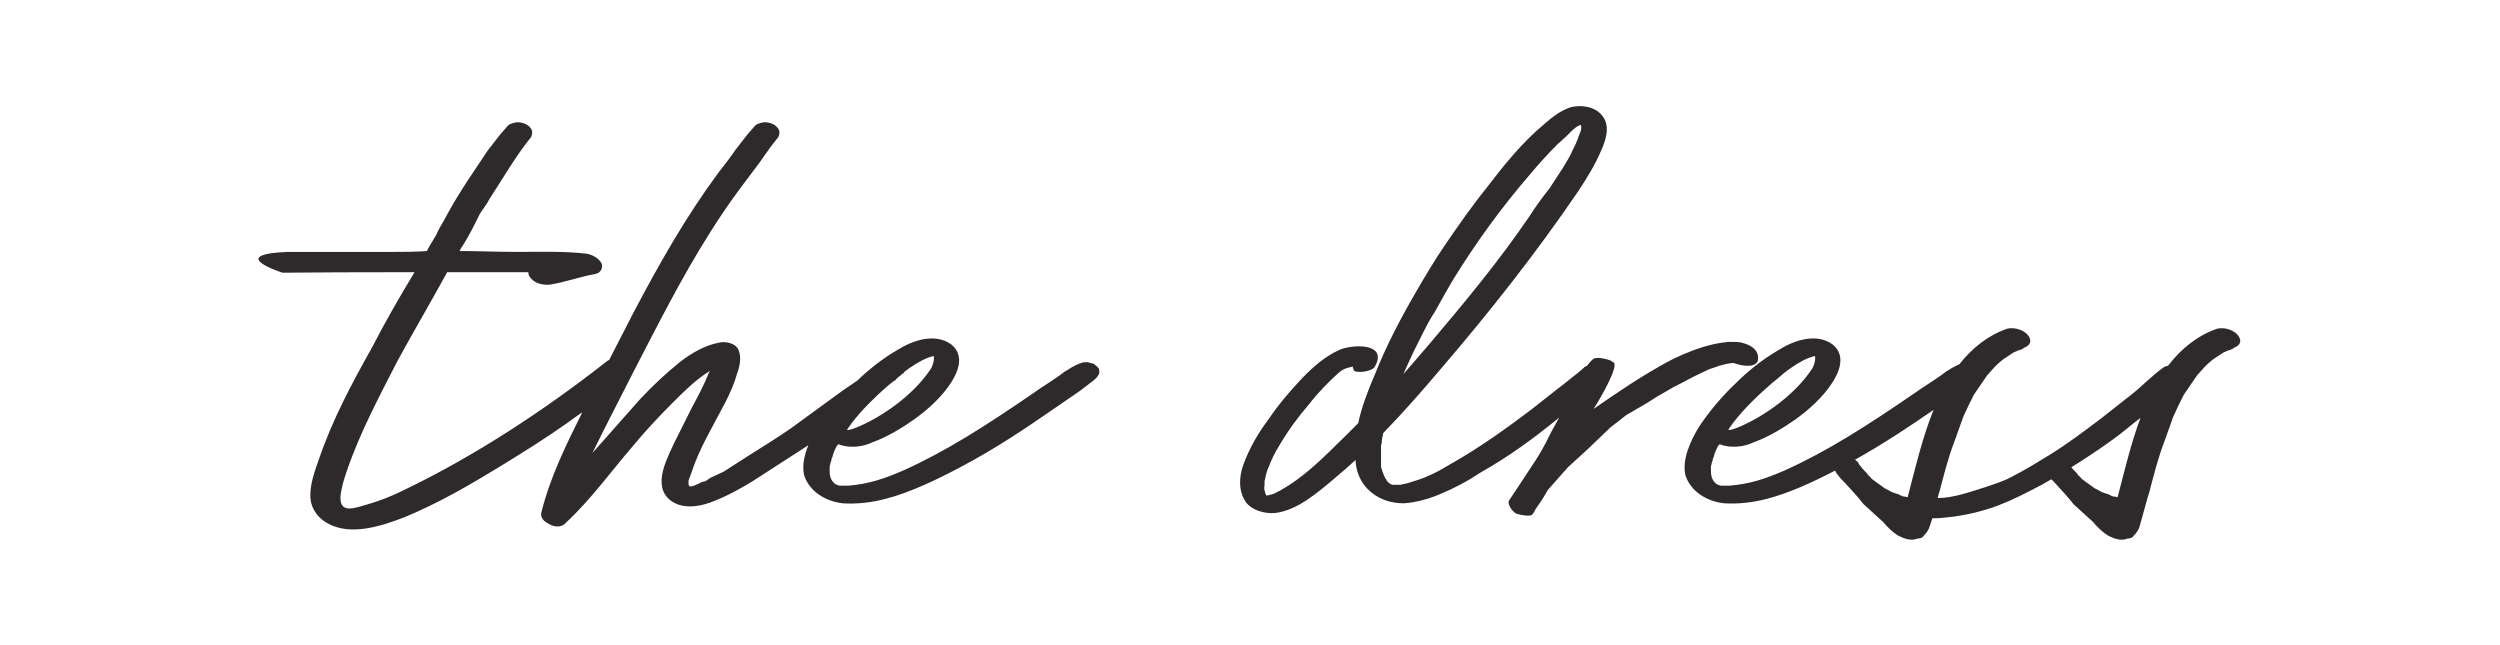 <?xml version="1.0" encoding="UTF-8" standalone="no"?>
<!-- Created with Inkscape (http://www.inkscape.org/) -->

<svg
   version="1.1"
   id="svg2"
   width="381.561"
   height="98.471"
   viewBox="0 0 381.561 98.471"
   sodipodi:docname="thedress_dark_borderless.svg"
   inkscape:version="1.2.2 (1:1.2.2+202305151914+b0a8486541)"
   xmlns:inkscape="http://www.inkscape.org/namespaces/inkscape"
   xmlns:sodipodi="http://sodipodi.sourceforge.net/DTD/sodipodi-0.dtd"
   xmlns="http://www.w3.org/2000/svg"
   xmlns:svg="http://www.w3.org/2000/svg">
  <sodipodi:namedview
     id="namedview550"
     pagecolor="#505050"
     bordercolor="#eeeeee"
     borderopacity="1"
     inkscape:showpageshadow="0"
     inkscape:pageopacity="0"
     inkscape:pagecheckerboard="0"
     inkscape:deskcolor="#505050"
     showgrid="false"
     inkscape:zoom="3.417537"
     inkscape:cx="189.61024"
     inkscape:cy="49.304514"
     inkscape:window-width="1920"
     inkscape:window-height="1056"
     inkscape:window-x="0"
     inkscape:window-y="0"
     inkscape:window-maximized="1"
     inkscape:current-layer="g16" />
  <defs
     id="defs6">
    <clipPath
       clipPathUnits="userSpaceOnUse"
       id="clipPath20">
      <path
         d="M 0,566.929 H 566.929 V 0 H 0 Z"
         id="path18" />
    </clipPath>
  </defs>
  <g
     id="g10"
     transform="matrix(1.333,0,0,-1.333,-188.088,241.939)">
    <g
       id="g14">
      <g
         id="g16"
         clip-path="url(#clipPath20)">
        <g
           id="g22"
           transform="translate(415.101,388.535)">
          <path
             d="m 0,0 h -261.899 c -6.151,0 -11.136,4.986 -11.136,11.136 v 49.58 c 0,6.151 4.985,11.137 11.136,11.137 H 0 c 6.15,0 11.136,-4.986 11.136,-11.137 V 11.136 C 11.136,4.986 6.15,0 0,0 Z"
             style="fill:none;stroke:#e9e9e9;stroke-width:2;stroke-linecap:butt;stroke-linejoin:miter;stroke-miterlimit:10;stroke-dasharray:none;stroke-opacity:1"
             id="path24" />
        </g>
        <g
           id="g26"
           transform="translate(248.016,420.673)">
          <path
             d="m 0,0 c 0.101,-0.707 -0.301,-1.414 -0.301,-1.414 -3.336,-5.051 -10,-7.574 -9.598,-6.969 l 0.508,0.707 c 1.149,1.504 2.53,2.845 3.94,4.105 0.34,0.277 0.686,0.59 1.107,0.844 0.102,0.203 0.305,0.301 0.406,0.403 0.102,0.101 0.204,0.101 0.204,0.203 0.097,0 0.3,0.203 0.199,0.101 0.093,0.076 0.154,0.155 0.202,0.236 0.156,0.123 0.319,0.247 0.505,0.37 C -1.816,-0.707 -0.906,-0.203 0,0 m 18.789,-1.313 -0.203,0.204 c -0.305,0.199 -0.102,0.199 -0.606,0.3 0,0 -0.406,0.102 -0.304,0.102 h -0.102 c -0.301,0 -0.504,0 -0.707,-0.102 -0.707,-0.203 -1.414,-0.707 -1.918,-1.007 -1.012,-0.809 -2.426,-1.618 -3.535,-2.426 -5.453,-3.739 -10,-6.664 -14.949,-8.887 -2.121,-0.91 -3.836,-1.516 -6.262,-1.719 h -0.91 c -0.199,0 -0.402,0.102 -0.606,0.203 -0.707,0.606 -0.605,1.313 -0.605,2.02 l 0.102,0.402 c 0,0.102 0.101,0.203 0.101,0.305 0,0.102 0,0.203 0.102,0.305 0.101,0.504 0.3,0.906 0.504,1.312 0.101,0.102 0.101,0.102 0.203,0.199 1.211,-0.504 2.828,-0.3 3.836,0.204 1.718,0.605 3.535,1.718 4.949,2.726 1.515,1.113 2.828,2.324 3.84,3.738 1.008,1.414 1.918,3.434 0.3,4.746 -1.918,1.414 -4.542,0.407 -6.16,-0.605 -1.767,-1.022 -3.349,-2.3 -4.616,-3.525 -0.552,-0.375 -1.104,-0.748 -1.645,-1.12 l -5.957,-4.343 c -1.618,-1.114 -3.235,-2.121 -4.852,-3.133 l -2.828,-1.817 -1.512,-0.707 -0.609,-0.406 c -0.199,0 -0.301,-0.097 -0.403,-0.097 0,0 -0.101,0 -0.203,-0.102 -0.504,-0.203 -1.312,-0.707 -1.312,-0.102 v 0.403 l 0.305,0.808 c 0.906,2.828 2.523,5.453 3.937,8.184 0.504,1.008 1.012,2.117 1.313,3.23 0.304,0.809 0.507,1.817 0.203,2.625 -0.305,0.911 -1.618,1.114 -2.325,0.911 -1.613,-0.305 -3.128,-1.211 -4.441,-2.223 -1.617,-1.313 -3.133,-2.727 -4.547,-4.242 -1.816,-2.02 -3.637,-4.141 -5.453,-6.16 1.476,3.045 3.041,5.999 4.522,8.95 0,0 0,0 10e-4,10e-4 0.04,0.08 0.082,0.16 0.122,0.24 2.828,5.453 5.554,10.906 8.89,16.16 1.008,1.617 2.121,3.231 3.231,4.746 l 2.328,3.102 c 0,0 0,0 0,0 l 0.097,0.129 c 0.095,0.136 0.192,0.28 0.289,0.424 0.565,0.819 1.182,1.657 1.794,2.404 0.199,0.406 0.199,0.808 -0.102,1.113 -0.304,0.402 -0.91,0.606 -1.515,0.606 -0.606,-0.102 -0.911,-0.204 -1.211,-0.606 l -0.707,-0.808 -1.414,-1.817 -0.147,-0.221 c -0.578,-0.851 -1.159,-1.535 -1.737,-2.306 -3.734,-5.051 -6.765,-10.403 -9.695,-15.957 l -2.827,-5.505 c -0.098,-0.037 -0.189,-0.086 -0.269,-0.152 -7.07,-5.554 -15.046,-10.808 -23.23,-14.746 -1.613,-0.808 -3.027,-1.312 -4.441,-1.718 -1.114,-0.301 -2.829,-1.008 -2.829,0.808 v 0.102 c 0.098,1.109 0.403,2.019 0.707,2.929 1.512,4.446 3.735,8.586 5.856,12.727 1.82,3.332 3.84,6.766 5.656,10.098 h 8.688 0.605 c 0,-0.301 0.102,-0.504 0.305,-0.707 0.504,-0.606 1.414,-0.805 2.219,-0.707 1.82,0.304 3.437,0.91 5.152,1.214 0.605,0.102 0.91,0.708 0.707,1.211 -0.301,0.606 -1.109,1.012 -1.715,1.11 -2.629,0.304 -5.355,0.203 -7.98,0.203 -2.223,0 -4.446,0.101 -6.567,0.101 0,0 0.102,0.102 0.102,0.204 0.605,0.906 1.109,1.816 1.617,2.828 l 0.605,1.211 c 0.301,0.504 0.809,1.109 1.11,1.714 0.891,1.366 1.755,2.798 2.679,4.2 0.648,0.984 1.321,1.956 2.071,2.871 0.199,0.406 0.199,0.808 -0.102,1.113 -0.304,0.402 -0.91,0.606 -1.515,0.606 -0.606,-0.102 -0.911,-0.204 -1.211,-0.606 l -0.707,-0.808 -1.414,-1.817 -0.906,-1.359 -1.52,-2.278 c -0.707,-1.113 -1.414,-2.222 -2.02,-3.332 l -0.605,-1.113 c -0.305,-0.504 -0.606,-1.008 -0.809,-1.516 -0.406,-0.707 -0.808,-1.312 -1.113,-1.918 -1.313,-0.101 -2.625,-0.101 -3.938,-0.101 h -12.034 c -7.096,-0.301 -0.553,-2.381 -0.553,-2.381 4.372,0.043 8.752,0.057 13.193,0.057 h 1.922 c -1.719,-2.828 -3.336,-5.657 -4.852,-8.582 -2.32,-4.145 -4.543,-8.286 -6.058,-12.727 -0.504,-1.414 -1.11,-3.031 -1.012,-4.547 0.101,-1.312 0.91,-2.324 2.023,-2.929 2.625,-1.415 6.059,-0.301 8.684,0.707 3.941,1.617 7.574,3.738 11.211,5.96 2.629,1.618 5.051,3.129 7.476,4.848 0.558,0.413 1.145,0.825 1.744,1.24 -1.872,-3.748 -3.723,-7.499 -4.71,-11.541 -0.102,-0.609 0.406,-1.011 0.808,-1.214 0.606,-0.403 1.516,-0.504 2.02,0.101 2.828,2.625 5.152,5.859 7.676,8.789 1.414,1.715 2.929,3.332 4.546,4.949 1.414,1.414 2.625,2.625 4.243,3.633 0,0 0,-0.097 -0.102,-0.199 -0.504,-1.313 -1.211,-2.629 -1.918,-3.941 l -2.121,-4.243 c -0.508,-1.109 -1.113,-2.32 -1.316,-3.535 -0.2,-1.312 0.101,-2.422 1.316,-3.129 1.414,-0.808 3.332,-0.406 4.746,0.203 2.02,0.805 4.039,2.02 5.859,3.231 l 4.827,3.119 c -0.454,-1.118 -0.73,-2.325 -0.487,-3.424 0.61,-1.918 2.528,-3.027 4.446,-3.23 1.617,-0.102 3.332,0.101 4.847,0.504 2.828,0.707 6.16,2.324 8.789,3.738 3.836,2.019 7.27,4.344 10.2,6.363 l 3.234,2.223 0.402,0.301 1.313,1.011 c 0.101,0.102 0.304,0.301 0.304,0.301 l 0.2,0.305 c 0.101,0.305 0.101,0.402 0,0.707 z"
             style="fill:#e9e9e9;fill-opacity:1;fill-rule:nonzero;stroke:none"
             id="path28" />
        </g>
        <g
           id="g30"
           transform="translate(299.426,407.442)">
          <path
             d="M 0,0 C 0,-0.035 0.01,-0.066 0.016,-0.099 0.033,-0.123 0.036,-0.107 0,0"
             style="fill:#e9e9e9;fill-opacity:1;fill-rule:nonzero;stroke:none"
             id="path32" />
        </g>
        <g
           id="g34"
           transform="translate(301.469,405.937)">
          <path
             d="M 0,0 C 0.031,0.005 0.063,0.025 0.094,0.041 0.039,0.025 -0.006,0.01 0,0"
             style="fill:#e9e9e9;fill-opacity:1;fill-rule:nonzero;stroke:none"
             id="path36" />
        </g>
        <g
           id="g38"
           transform="translate(322.215,419.118)">
          <path
             d="m 0,0 c -0.009,-0.009 -0.015,-0.015 -0.024,-0.024 0.004,0.004 0.01,0.01 0.012,0.012 C -0.01,-0.01 -0.004,-0.004 0,0"
             style="fill:#e9e9e9;fill-opacity:1;fill-rule:nonzero;stroke:none"
             id="path40" />
        </g>
        <g
           id="g42"
           transform="translate(301.649,406.028)">
          <path
             d="M 0,0 C -0.029,-0.029 -0.057,-0.035 -0.086,-0.05 0.002,-0.025 0.101,0 0,0"
             style="fill:#e9e9e9;fill-opacity:1;fill-rule:nonzero;stroke:none"
             id="path44" />
        </g>
        <g
           id="g46"
           transform="translate(322.426,419.305)">
          <path
             d="m 0,0 c -0.021,-0.014 -0.028,-0.019 -0.07,-0.047 0,0 0.016,0.005 0.027,0.007 0.013,0.01 0.024,0.019 0.036,0.028 C -0.004,-0.009 -0.003,-0.003 0,0"
             style="fill:#e9e9e9;fill-opacity:1;fill-rule:nonzero;stroke:none"
             id="path48" />
        </g>
        <g
           id="g50"
           transform="translate(299.72,406.658)">
          <path
             d="M 0,0 C 0.003,-0.007 0.005,-0.013 0.012,-0.026 L 0.01,-0.024 C 0.008,-0.016 0.003,-0.009 0,0 m 4.455,16.945 c 0.402,0.808 0.805,1.515 1.211,2.121 0.707,1.312 1.414,2.523 2.121,3.738 2.625,4.242 5.555,8.281 8.786,12.016 1.011,1.214 2.12,2.425 3.234,3.535 0.3,0.203 0.504,0.508 0.808,0.707 0,0 0.403,0.406 0.199,0.203 0.103,0.102 0.204,0.203 0.407,0.406 0.707,0.707 1.211,0.906 1.211,0.707 0,-0.203 0,-0.508 -0.101,-0.707 C 22.029,38.964 21.928,38.456 21.522,37.749 21.221,37.042 20.814,36.335 20.311,35.527 19.807,34.722 19.299,34.015 18.795,33.206 17.986,32.195 17.178,31.085 16.471,29.972 13.037,24.925 9.1,20.175 5.162,15.531 4.133,14.32 3.099,13.124 2.06,11.937 c 0.382,0.869 0.781,1.729 1.18,2.582 0.406,0.808 0.809,1.617 1.215,2.426 m 33.531,-4.141 c 0.203,0.102 0.203,0.102 0.301,0.102 1.012,0.3 1.414,0.3 1.617,0.3 0.81,-0.3 2.325,-0.605 2.727,0.203 0.305,1.313 -0.906,1.918 -1.817,2.122 -0.203,0.101 -0.91,0.101 -1.515,0.101 C 38.592,15.531 38.49,15.531 38.49,15.531 37.076,15.327 35.561,14.824 34.146,14.218 L 33.24,13.812 32.631,13.511 C 29.4,11.792 26.471,9.773 23.846,7.956 c 0.91,1.414 3.031,5.149 2.222,5.352 -0.203,0.101 -0.304,0.203 -0.304,0.203 -0.606,0.199 -1.414,0.402 -1.918,0.199 -0.258,-0.206 -0.517,-0.494 -0.77,-0.833 -0.119,-0.043 -0.236,-0.092 -0.34,-0.175 0,-0.031 -0.017,-0.04 -0.03,-0.054 0.067,0.044 0.052,0.032 -0.007,-0.013 C 22.682,12.621 22.676,12.61 22.662,12.607 22.615,12.571 22.566,12.531 22.533,12.499 22.507,12.472 22.506,12.471 22.495,12.46 22.501,12.466 22.494,12.459 22.483,12.448 22.472,12.437 22.465,12.43 22.471,12.436 22.46,12.425 22.459,12.424 22.432,12.398 22.229,12.296 22.128,12.097 21.928,11.995 21.42,11.589 20.917,11.187 20.412,10.784 19.201,9.874 17.986,8.863 16.674,7.855 13.744,5.632 10.615,3.409 7.381,1.593 6.068,0.784 4.654,0.077 3.24,-0.329 2.939,-0.426 2.635,-0.528 2.232,-0.63 c -0.101,0 -0.203,0 -0.406,-0.101 -0.057,0 -0.074,0.004 -0.078,0.01 -0.04,-0.007 -0.081,-0.01 -0.12,-0.01 H 1.221 1.12 0.903 0.818 c -0.101,0 -0.203,0.101 -0.203,0.101 -0.101,0 -0.203,0.102 -0.203,0.102 -0.198,0.199 -0.301,0.301 -0.301,0.402 -0.062,0.063 -0.124,0.163 -0.115,0.136 -0.093,0.25 -0.239,0.437 -0.275,0.675 -0.032,0.045 -0.117,0.236 -0.117,0.303 0,0.097 -0.098,0.199 -0.098,0.402 v 1.012 0.937 0.07 0.102 0.305 c 0.098,0.199 0.098,0.402 0.098,0.605 0.045,0.259 0.104,0.515 0.159,0.773 2.372,2.438 4.627,5.021 6.813,7.61 5.453,6.363 10.703,13.027 15.453,19.996 1.008,1.516 2.02,3.133 2.727,4.848 0.504,1.113 1.008,2.73 0.101,3.84 -0.808,1.109 -2.425,1.312 -3.636,1.011 -1.215,-0.406 -2.223,-1.215 -3.133,-2.023 -2.421,-2.02 -4.543,-4.645 -6.465,-7.168 C 9.909,31.187 8.291,28.863 6.775,26.64 5.666,25.023 4.654,23.308 3.646,21.589 1.826,18.46 0.111,15.226 -1.201,11.894 -1.971,10.12 -2.696,8.242 -3.111,6.323 -3.909,5.509 -4.714,4.7 -5.544,3.913 -8.271,1.187 -10.393,-0.63 -12.92,-1.841 c 0.305,0.2 -0.101,0 -0.101,0 -0.2,0 -0.301,-0.101 -0.403,-0.101 -0.203,0 -0.203,-0.102 -0.304,0.199 -0.102,0.305 -0.2,0.61 -0.102,1.012 v 0.101 0.07 0.231 c 0,0.102 0.102,0.305 0.102,0.508 0.101,0.402 0.203,0.809 0.406,1.211 0.301,0.809 0.707,1.617 1.211,2.426 1.011,1.715 2.121,3.23 3.433,4.746 1.012,1.312 2.121,2.422 3.332,3.535 0.707,0.605 1.317,0.605 1.618,0.707 0,0 0,-0.102 0.101,-0.406 0.203,-0.403 2.122,-0.199 2.426,0.406 l 0.199,0.402 c 0.911,2.325 -2.828,2.121 -4.242,1.516 -1.817,-0.809 -3.332,-2.223 -4.645,-3.637 -1.211,-1.312 -2.425,-2.726 -3.433,-4.242 -1.215,-1.613 -2.223,-3.332 -2.93,-5.25 -0.504,-1.414 -0.605,-3.031 0.301,-4.344 0.707,-0.91 2.121,-1.312 3.336,-1.211 2.523,0.301 4.847,2.321 6.765,3.938 0.83,0.682 1.638,1.398 2.436,2.129 0.025,-1.185 0.518,-2.457 1.404,-3.34 1.11,-1.113 2.524,-1.617 4.141,-1.617 1.414,0.101 2.828,0.504 4.039,1.011 1.719,0.708 3.23,1.512 4.746,2.524 3.195,1.794 6.187,3.986 8.986,6.279 L 18.998,5.327 18.393,4.117 C 17.482,2.402 17.279,2.199 15.361,-0.731 L 14.15,-2.548 c -0.202,-0.406 0.403,-1.316 0.907,-1.515 0.406,-0.102 1.617,-0.406 1.821,0 0.101,0.101 0.203,0.301 0.3,0.504 0.707,1.011 0.91,1.312 1.414,2.222 l 2.325,2.625 2.323,2.121 2.524,2.426 1.82,1.414 2.422,1.414 1.114,0.707 1.917,1.11 1.008,0.504 c 0.911,0.507 1.922,1.011 3.031,1.515 z"
             style="fill:#e9e9e9;fill-opacity:1;fill-rule:nonzero;stroke:none"
             id="path52" />
        </g>
        <g
           id="g54"
           transform="translate(383.563,404.512)">
          <path
             d="m 0,0 -0.606,0.101 -0.406,0.203 c 0,0 -0.203,0.098 -0.301,0.098 -0.304,0.102 -0.609,0.203 -0.91,0.406 l -0.406,0.204 -1.109,0.804 -0.403,0.305 c 0,0 -0.203,0.305 -0.305,0.305 -0.203,0.3 -0.402,0.503 -0.605,0.707 -0.097,0.095 -0.17,0.191 -0.242,0.288 1.471,0.915 2.896,1.86 4.281,2.841 1.563,1.1 2.296,1.789 3.628,2.817 C 1.516,6.114 0.821,3.126 0,0 m -24.039,0 -0.606,0.101 -0.406,0.203 c 0,0 -0.199,0.098 -0.301,0.098 -0.304,0.102 -0.605,0.203 -0.91,0.406 l -0.402,0.204 -1.114,0.804 -0.402,0.305 c 0,0 -0.203,0.305 -0.305,0.305 -0.203,0.3 -0.402,0.503 -0.605,0.707 -0.203,0.199 -0.305,0.402 -0.504,0.605 -0.087,0.232 -0.262,0.408 -0.479,0.544 3.294,1.835 6.282,3.838 8.862,5.616 l 0.138,0.095 C -22.385,6.727 -23.134,3.447 -24.039,0 m -20,8.484 c 1.312,1.719 2.929,3.231 4.547,4.645 0,0 0.402,0.304 0.504,0.406 0.503,0.402 0.91,0.809 1.515,1.211 1.012,0.707 1.918,1.211 2.828,1.414 0.102,-0.707 -0.304,-1.414 -0.304,-1.414 -3.332,-5.051 -9.997,-7.574 -9.594,-6.969 z m 57.976,9.797 C 13.535,19.09 12.32,19.492 11.414,19.293 9.073,18.49 7.227,16.933 5.771,15.043 5.588,15.014 5.412,14.955 5.25,14.847 3.937,13.937 2.625,12.523 1.414,11.613 L -1.922,8.988 C -3.942,7.472 -5.656,6.16 -7.778,4.847 c -1.82,-1.109 -2.425,-1.515 -4.546,-2.625 -0.403,-0.203 -0.809,-0.406 -2.625,-1.011 -1.918,-0.606 -3.84,-1.313 -5.657,-1.313 0.102,0.305 0.102,0.504 0.203,0.707 0.504,1.918 1.008,3.942 1.715,5.758 l 1.012,2.828 0.606,1.313 0.304,0.605 0.301,0.606 1.516,2.222 0.91,1.012 c 0.504,0.504 0.808,0.707 0.906,0.809 l 1.215,0.804 0.707,0.305 c -0.305,-0.203 0,0 0.101,0 l 0.403,0.203 h -0.102 c 0.606,0.199 1.012,0.606 0.707,1.211 -0.402,0.809 -1.617,1.211 -2.523,1.012 -2.266,-0.777 -4.063,-2.265 -5.496,-4.073 -0.587,-0.24 -1.153,-0.625 -1.575,-0.876 -1.011,-0.809 -2.425,-1.618 -3.535,-2.426 -5.457,-3.739 -10,-6.664 -14.949,-8.887 -2.121,-0.91 -3.84,-1.516 -6.262,-1.719 h -0.91 c -0.203,0 -0.402,0.102 -0.605,0.203 -0.707,0.606 -0.606,1.313 -0.606,2.02 l 0.102,0.402 c 0,0.102 0.101,0.203 0.101,0.305 0,0.102 0,0.203 0.098,0.305 0.102,0.504 0.305,0.906 0.508,1.312 0.101,0.102 0.101,0.102 0.199,0.199 1.215,-0.504 2.828,-0.3 3.84,0.204 1.719,0.605 3.535,1.718 4.949,2.726 1.516,1.113 2.828,2.324 3.84,3.738 1.008,1.414 1.918,3.434 0.301,4.746 -1.918,1.414 -4.543,0.407 -6.16,-0.605 -1.918,-1.109 -3.637,-2.523 -4.95,-3.84 -1.515,-1.414 -3.132,-3.332 -4.242,-5.047 -0.91,-1.515 -1.918,-3.636 -1.515,-5.457 0.605,-1.918 2.523,-3.027 4.445,-3.23 1.613,-0.102 3.332,0.101 4.848,0.504 2.501,0.625 5.393,1.961 7.844,3.24 0.1,-0.2 0.217,-0.393 0.335,-0.514 0.203,-0.301 0.606,-0.707 0.91,-1.008 0.707,-0.808 1.414,-1.515 2.02,-2.324 l 2.223,-2.019 c 0.504,-0.606 1.109,-1.211 1.816,-1.618 0.605,-0.3 1.414,-0.605 2.121,-0.3 0.305,0 0.606,0.101 0.707,0.3 0.305,0.305 0.606,0.708 0.707,1.114 0.102,0.301 0.203,0.605 0.305,0.906 0.808,0 1.715,0.102 2.523,0.203 4.043,0.606 6.364,1.719 10,3.637 0.373,0.207 0.734,0.421 1.1,0.633 C -7.417,1.861 -7.231,1.673 -7.07,1.515 -6.363,0.707 -5.656,0 -5.051,-0.809 l 2.223,-2.019 c 0.504,-0.606 1.109,-1.211 1.816,-1.618 0.606,-0.3 1.414,-0.605 2.121,-0.3 0.305,0 0.606,0.101 0.707,0.3 0.305,0.305 0.606,0.708 0.707,1.114 0.102,0.301 1.012,3.734 1.114,3.937 0.503,1.918 1.007,3.942 1.714,5.758 l 1.012,2.828 0.606,1.313 0.3,0.605 0.305,0.606 1.516,2.222 0.91,1.012 c 0.504,0.504 0.804,0.707 0.906,0.809 l 1.215,0.804 0.707,0.305 c -0.305,-0.203 0,0 0.098,0 l 0.406,0.203 H 13.23 c 0.606,0.199 1.012,0.606 0.707,1.211"
             style="fill:#e9e9e9;fill-opacity:1;fill-rule:nonzero;stroke:none"
             id="path56" />
        </g>
        <g
           id="g62"
           transform="translate(248.016,140.739)">
          <path
             d="m 0,0 c 0.101,-0.707 -0.301,-1.414 -0.301,-1.414 -3.336,-5.051 -10,-7.574 -9.598,-6.969 l 0.508,0.707 c 1.149,1.504 2.53,2.845 3.94,4.105 0.34,0.277 0.686,0.59 1.107,0.844 0.102,0.203 0.305,0.301 0.406,0.403 0.102,0.101 0.204,0.101 0.204,0.203 0.097,0 0.3,0.203 0.199,0.101 0.093,0.076 0.154,0.155 0.202,0.236 0.156,0.123 0.319,0.247 0.505,0.37 C -1.816,-0.707 -0.906,-0.203 0,0 m 18.789,-1.313 -0.203,0.204 c -0.305,0.199 -0.102,0.199 -0.606,0.3 0,0 -0.406,0.102 -0.304,0.102 h -0.102 c -0.301,0 -0.504,0 -0.707,-0.102 -0.707,-0.203 -1.414,-0.707 -1.918,-1.007 -1.012,-0.809 -2.426,-1.618 -3.535,-2.426 -5.453,-3.739 -10,-6.664 -14.949,-8.887 -2.121,-0.91 -3.836,-1.516 -6.262,-1.719 h -0.91 c -0.199,0 -0.402,0.102 -0.606,0.203 -0.707,0.606 -0.605,1.313 -0.605,2.02 l 0.102,0.402 c 0,0.102 0.101,0.203 0.101,0.305 0,0.102 0,0.203 0.102,0.305 0.101,0.504 0.3,0.906 0.504,1.312 0.101,0.102 0.101,0.102 0.203,0.199 1.211,-0.504 2.828,-0.3 3.836,0.204 1.718,0.605 3.535,1.718 4.949,2.726 1.515,1.113 2.828,2.324 3.84,3.738 1.008,1.414 1.918,3.434 0.3,4.746 -1.918,1.414 -4.542,0.407 -6.16,-0.605 -1.767,-1.022 -3.349,-2.3 -4.616,-3.525 -0.552,-0.375 -1.104,-0.748 -1.645,-1.12 l -5.957,-4.343 c -1.618,-1.114 -3.235,-2.121 -4.852,-3.133 l -2.828,-1.817 -1.512,-0.707 -0.609,-0.406 c -0.199,0 -0.301,-0.097 -0.403,-0.097 0,0 -0.101,0 -0.203,-0.102 -0.504,-0.203 -1.312,-0.707 -1.312,-0.102 v 0.403 l 0.305,0.808 c 0.906,2.828 2.523,5.453 3.937,8.184 0.504,1.008 1.012,2.117 1.313,3.23 0.304,0.809 0.507,1.817 0.203,2.625 -0.305,0.911 -1.618,1.114 -2.325,0.911 -1.613,-0.305 -3.128,-1.211 -4.441,-2.223 -1.617,-1.313 -3.133,-2.727 -4.547,-4.242 -1.816,-2.02 -3.637,-4.141 -5.453,-6.16 1.476,3.045 3.041,5.999 4.522,8.95 0,0 0,0 10e-4,10e-4 0.04,0.08 0.082,0.16 0.122,0.24 2.828,5.453 5.554,10.906 8.89,16.16 1.008,1.617 2.121,3.231 3.231,4.746 l 2.328,3.102 c 0,0 0,0 0,0 l 0.097,0.129 c 0.095,0.136 0.192,0.28 0.289,0.424 0.565,0.819 1.182,1.657 1.794,2.404 0.199,0.406 0.199,0.808 -0.102,1.113 -0.304,0.402 -0.91,0.606 -1.515,0.606 -0.606,-0.102 -0.911,-0.204 -1.211,-0.606 l -0.707,-0.808 -1.414,-1.817 -0.147,-0.221 c -0.578,-0.851 -1.159,-1.535 -1.737,-2.306 -3.734,-5.051 -6.765,-10.403 -9.695,-15.957 l -2.827,-5.505 c -0.098,-0.037 -0.189,-0.086 -0.269,-0.152 -7.07,-5.554 -15.046,-10.808 -23.23,-14.746 -1.613,-0.808 -3.027,-1.312 -4.441,-1.718 -1.114,-0.301 -2.829,-1.008 -2.829,0.808 v 0.102 c 0.098,1.109 0.403,2.019 0.707,2.929 1.512,4.446 3.735,8.586 5.856,12.727 1.82,3.332 3.84,6.766 5.656,10.098 h 8.688 0.605 c 0,-0.301 0.102,-0.504 0.305,-0.707 0.504,-0.606 1.414,-0.805 2.219,-0.707 1.82,0.304 3.437,0.91 5.152,1.214 0.605,0.102 0.91,0.708 0.707,1.211 -0.301,0.606 -1.109,1.012 -1.715,1.11 -2.629,0.304 -5.355,0.203 -7.98,0.203 -2.223,0 -4.446,0.101 -6.567,0.101 0,0 0.102,0.102 0.102,0.204 0.605,0.906 1.109,1.816 1.617,2.828 l 0.605,1.211 c 0.301,0.504 0.809,1.109 1.11,1.714 0.891,1.366 1.755,2.798 2.679,4.2 0.648,0.984 1.321,1.956 2.071,2.871 0.199,0.406 0.199,0.808 -0.102,1.113 -0.304,0.402 -0.91,0.606 -1.515,0.606 -0.606,-0.102 -0.911,-0.204 -1.211,-0.606 l -0.707,-0.808 -1.414,-1.817 -0.906,-1.359 -1.52,-2.278 c -0.707,-1.113 -1.414,-2.222 -2.02,-3.332 l -0.605,-1.113 c -0.305,-0.504 -0.606,-1.008 -0.809,-1.516 -0.406,-0.707 -0.808,-1.312 -1.113,-1.918 -1.313,-0.101 -2.625,-0.101 -3.938,-0.101 h -12.034 c -7.096,-0.301 -0.553,-2.381 -0.553,-2.381 4.372,0.043 8.752,0.057 13.193,0.057 h 1.922 c -1.719,-2.828 -3.336,-5.657 -4.852,-8.582 -2.32,-4.145 -4.543,-8.286 -6.058,-12.727 -0.504,-1.414 -1.11,-3.031 -1.012,-4.547 0.101,-1.312 0.91,-2.324 2.023,-2.929 2.625,-1.415 6.059,-0.301 8.684,0.707 3.941,1.617 7.574,3.738 11.211,5.96 2.629,1.618 5.051,3.129 7.476,4.848 0.558,0.413 1.145,0.825 1.744,1.24 -1.872,-3.748 -3.723,-7.499 -4.71,-11.541 -0.102,-0.609 0.406,-1.011 0.808,-1.214 0.606,-0.403 1.516,-0.504 2.02,0.101 2.828,2.625 5.152,5.859 7.676,8.789 1.414,1.715 2.929,3.332 4.546,4.949 1.414,1.414 2.625,2.625 4.243,3.633 0,0 0,-0.097 -0.102,-0.199 -0.504,-1.313 -1.211,-2.629 -1.918,-3.941 l -2.121,-4.243 c -0.508,-1.109 -1.113,-2.32 -1.316,-3.535 -0.2,-1.312 0.101,-2.422 1.316,-3.129 1.414,-0.808 3.332,-0.406 4.746,0.203 2.02,0.805 4.039,2.02 5.859,3.231 l 4.827,3.119 c -0.454,-1.118 -0.73,-2.325 -0.487,-3.424 0.61,-1.918 2.528,-3.027 4.446,-3.23 1.617,-0.102 3.332,0.101 4.847,0.504 2.828,0.707 6.16,2.324 8.789,3.738 3.836,2.019 7.27,4.344 10.2,6.363 l 3.234,2.223 0.402,0.301 1.313,1.011 c 0.101,0.102 0.304,0.301 0.304,0.301 l 0.2,0.305 c 0.101,0.305 0.101,0.402 0,0.707 z"
             style="fill:#2e2a2b;fill-opacity:1;fill-rule:nonzero;stroke:none"
             id="path64" />
        </g>
        <g
           id="g66"
           transform="translate(299.426,127.508)">
          <path
             d="M 0,0 C 0,-0.035 0.01,-0.066 0.016,-0.099 0.033,-0.123 0.036,-0.107 0,0"
             style="fill:#2e2a2b;fill-opacity:1;fill-rule:nonzero;stroke:none"
             id="path68" />
        </g>
        <g
           id="g70"
           transform="translate(301.469,126.004)">
          <path
             d="M 0,0 C 0.031,0.005 0.063,0.025 0.094,0.041 0.039,0.025 -0.006,0.01 0,0"
             style="fill:#2e2a2b;fill-opacity:1;fill-rule:nonzero;stroke:none"
             id="path72" />
        </g>
        <g
           id="g74"
           transform="translate(322.215,139.185)">
          <path
             d="m 0,0 c -0.009,-0.009 -0.015,-0.015 -0.024,-0.024 0.004,0.004 0.01,0.01 0.012,0.012 C -0.01,-0.01 -0.004,-0.004 0,0"
             style="fill:#2e2a2b;fill-opacity:1;fill-rule:nonzero;stroke:none"
             id="path76" />
        </g>
        <g
           id="g78"
           transform="translate(301.649,126.094)">
          <path
             d="M 0,0 C -0.029,-0.029 -0.057,-0.035 -0.086,-0.05 0.002,-0.025 0.101,0 0,0"
             style="fill:#2e2a2b;fill-opacity:1;fill-rule:nonzero;stroke:none"
             id="path80" />
        </g>
        <g
           id="g82"
           transform="translate(322.426,139.372)">
          <path
             d="m 0,0 c -0.021,-0.014 -0.028,-0.019 -0.07,-0.047 0,0 0.016,0.005 0.027,0.007 0.013,0.01 0.024,0.019 0.036,0.028 C -0.004,-0.009 -0.003,-0.003 0,0"
             style="fill:#2e2a2b;fill-opacity:1;fill-rule:nonzero;stroke:none"
             id="path84" />
        </g>
        <g
           id="g86"
           transform="translate(299.72,126.725)">
          <path
             d="M 0,0 C 0.003,-0.007 0.005,-0.013 0.012,-0.026 L 0.01,-0.024 C 0.008,-0.016 0.003,-0.009 0,0 m 4.455,16.945 c 0.402,0.808 0.805,1.515 1.211,2.121 0.707,1.312 1.414,2.523 2.121,3.738 2.625,4.242 5.555,8.281 8.786,12.016 1.011,1.214 2.12,2.425 3.234,3.535 0.3,0.203 0.504,0.508 0.808,0.707 0,0 0.403,0.406 0.199,0.203 0.103,0.102 0.204,0.203 0.407,0.406 0.707,0.707 1.211,0.906 1.211,0.707 0,-0.203 0,-0.508 -0.101,-0.707 C 22.029,38.964 21.928,38.456 21.522,37.749 21.221,37.041 20.814,36.335 20.311,35.527 19.807,34.722 19.299,34.015 18.795,33.206 17.986,32.195 17.178,31.085 16.471,29.972 13.037,24.925 9.1,20.175 5.162,15.531 4.133,14.32 3.099,13.124 2.06,11.937 c 0.382,0.869 0.781,1.729 1.18,2.582 0.406,0.808 0.809,1.617 1.215,2.426 m 33.531,-4.141 c 0.203,0.102 0.203,0.102 0.301,0.102 1.012,0.299 1.414,0.299 1.617,0.299 0.81,-0.299 2.325,-0.604 2.727,0.203 0.305,1.314 -0.906,1.919 -1.817,2.123 -0.203,0.101 -0.91,0.101 -1.515,0.101 C 38.592,15.531 38.49,15.531 38.49,15.531 37.076,15.327 35.561,14.824 34.146,14.218 L 33.24,13.812 32.631,13.511 C 29.4,11.792 26.471,9.773 23.846,7.955 c 0.91,1.415 3.031,5.15 2.222,5.353 -0.203,0.1 -0.304,0.203 -0.304,0.203 -0.606,0.199 -1.414,0.402 -1.918,0.199 -0.258,-0.206 -0.517,-0.494 -0.77,-0.833 -0.119,-0.043 -0.236,-0.092 -0.34,-0.175 0,-0.031 -0.017,-0.04 -0.03,-0.054 0.067,0.044 0.052,0.032 -0.007,-0.013 C 22.682,12.621 22.676,12.61 22.662,12.607 22.615,12.571 22.566,12.531 22.533,12.499 22.507,12.472 22.506,12.471 22.495,12.46 22.501,12.466 22.494,12.459 22.483,12.448 22.472,12.437 22.465,12.43 22.471,12.436 22.46,12.425 22.459,12.424 22.432,12.398 22.229,12.296 22.128,12.097 21.928,11.995 21.42,11.589 20.917,11.187 20.412,10.783 19.201,9.874 17.986,8.863 16.674,7.855 13.744,5.632 10.615,3.409 7.381,1.593 6.068,0.784 4.654,0.077 3.24,-0.329 2.939,-0.426 2.635,-0.528 2.232,-0.63 c -0.101,0 -0.203,0 -0.406,-0.101 -0.057,0 -0.074,0.004 -0.078,0.01 -0.04,-0.007 -0.081,-0.01 -0.12,-0.01 H 1.221 1.12 0.903 0.818 c -0.101,0 -0.203,0.101 -0.203,0.101 -0.101,0 -0.203,0.102 -0.203,0.102 -0.198,0.199 -0.301,0.301 -0.301,0.402 -0.062,0.063 -0.124,0.163 -0.115,0.136 -0.093,0.25 -0.239,0.437 -0.275,0.675 -0.032,0.045 -0.117,0.236 -0.117,0.303 0,0.097 -0.098,0.199 -0.098,0.402 v 1.012 0.937 0.07 0.102 0.305 c 0.098,0.199 0.098,0.402 0.098,0.605 0.045,0.259 0.104,0.515 0.159,0.773 2.372,2.438 4.627,5.021 6.813,7.61 5.453,6.363 10.703,13.027 15.453,19.996 1.008,1.516 2.02,3.133 2.727,4.848 0.504,1.113 1.008,2.73 0.101,3.84 -0.808,1.109 -2.425,1.312 -3.636,1.011 -1.215,-0.406 -2.223,-1.215 -3.133,-2.023 -2.421,-2.02 -4.543,-4.645 -6.465,-7.168 C 9.909,31.187 8.291,28.863 6.775,26.64 5.666,25.023 4.654,23.308 3.646,21.589 1.826,18.46 0.111,15.226 -1.201,11.894 -1.971,10.12 -2.696,8.242 -3.111,6.323 -3.909,5.509 -4.714,4.7 -5.544,3.913 -8.271,1.187 -10.393,-0.63 -12.92,-1.841 c 0.305,0.2 -0.101,0 -0.101,0 -0.2,0 -0.301,-0.101 -0.403,-0.101 -0.203,0 -0.203,-0.102 -0.304,0.199 -0.102,0.305 -0.2,0.61 -0.102,1.012 v 0.101 0.07 0.231 c 0,0.102 0.102,0.305 0.102,0.508 0.101,0.402 0.203,0.809 0.406,1.211 0.301,0.809 0.707,1.617 1.211,2.426 1.011,1.715 2.121,3.23 3.433,4.746 1.012,1.312 2.121,2.422 3.332,3.535 0.707,0.605 1.317,0.605 1.618,0.707 0,0 0,-0.102 0.101,-0.406 0.203,-0.403 2.122,-0.199 2.426,0.406 l 0.199,0.401 c 0.911,2.326 -2.828,2.122 -4.242,1.517 -1.817,-0.809 -3.332,-2.223 -4.645,-3.637 -1.211,-1.312 -2.425,-2.726 -3.433,-4.242 -1.215,-1.613 -2.223,-3.332 -2.93,-5.25 -0.504,-1.414 -0.605,-3.031 0.301,-4.344 0.707,-0.91 2.121,-1.312 3.336,-1.211 2.523,0.301 4.847,2.321 6.765,3.938 0.83,0.682 1.638,1.398 2.436,2.129 0.025,-1.185 0.518,-2.457 1.404,-3.34 1.11,-1.113 2.524,-1.617 4.141,-1.617 1.414,0.101 2.828,0.504 4.039,1.011 1.719,0.708 3.23,1.512 4.746,2.524 3.195,1.794 6.187,3.986 8.986,6.279 L 18.998,5.327 18.393,4.117 C 17.482,2.402 17.279,2.199 15.361,-0.731 L 14.15,-2.548 c -0.202,-0.406 0.403,-1.316 0.907,-1.515 0.406,-0.102 1.617,-0.406 1.821,0 0.101,0.101 0.203,0.301 0.3,0.504 0.707,1.011 0.91,1.312 1.414,2.222 l 2.325,2.625 2.323,2.121 2.524,2.426 1.82,1.414 2.422,1.414 1.114,0.707 1.917,1.11 1.008,0.504 c 0.911,0.507 1.922,1.011 3.031,1.515 z"
             style="fill:#2e2a2b;fill-opacity:1;fill-rule:nonzero;stroke:none"
             id="path88" />
        </g>
        <g
           id="g90"
           transform="translate(383.563,124.579)">
          <path
             d="m 0,0 -0.606,0.101 -0.406,0.203 c 0,0 -0.203,0.098 -0.301,0.098 -0.304,0.102 -0.609,0.203 -0.91,0.406 l -0.406,0.204 -1.109,0.804 -0.403,0.305 c 0,0 -0.203,0.305 -0.305,0.305 -0.203,0.3 -0.402,0.503 -0.605,0.707 -0.097,0.095 -0.17,0.191 -0.242,0.288 1.471,0.915 2.896,1.86 4.281,2.841 1.563,1.1 2.296,1.789 3.628,2.817 C 1.516,6.114 0.821,3.126 0,0 m -24.039,0 -0.606,0.101 -0.406,0.203 c 0,0 -0.199,0.098 -0.301,0.098 -0.304,0.102 -0.605,0.203 -0.91,0.406 l -0.402,0.204 -1.114,0.804 -0.402,0.305 c 0,0 -0.203,0.305 -0.305,0.305 -0.203,0.3 -0.402,0.503 -0.605,0.707 -0.203,0.199 -0.305,0.402 -0.504,0.605 -0.087,0.232 -0.262,0.408 -0.479,0.544 3.294,1.835 6.282,3.838 8.862,5.616 l 0.138,0.095 C -22.385,6.727 -23.134,3.447 -24.039,0 m -20,8.484 c 1.312,1.719 2.929,3.231 4.547,4.645 0,0 0.402,0.304 0.504,0.406 0.503,0.402 0.91,0.809 1.515,1.211 1.012,0.707 1.918,1.211 2.828,1.414 0.102,-0.707 -0.304,-1.414 -0.304,-1.414 -3.332,-5.051 -9.997,-7.574 -9.594,-6.969 z m 57.976,9.797 C 13.535,19.09 12.32,19.492 11.414,19.293 9.073,18.49 7.227,16.933 5.771,15.043 5.588,15.014 5.412,14.955 5.25,14.847 3.937,13.937 2.625,12.523 1.414,11.613 L -1.922,8.988 C -3.942,7.472 -5.656,6.16 -7.778,4.847 c -1.82,-1.109 -2.425,-1.515 -4.546,-2.625 -0.403,-0.203 -0.809,-0.406 -2.625,-1.011 -1.918,-0.606 -3.84,-1.313 -5.657,-1.313 0.102,0.305 0.102,0.504 0.203,0.707 0.504,1.918 1.008,3.942 1.715,5.758 l 1.012,2.828 0.606,1.313 0.304,0.605 0.301,0.606 1.516,2.222 0.91,1.012 c 0.504,0.504 0.808,0.707 0.906,0.809 l 1.215,0.804 0.707,0.305 c -0.305,-0.203 0,0 0.101,0 l 0.403,0.203 h -0.102 c 0.606,0.199 1.012,0.606 0.707,1.211 -0.402,0.809 -1.617,1.211 -2.523,1.012 -2.266,-0.777 -4.063,-2.265 -5.496,-4.073 -0.587,-0.24 -1.153,-0.625 -1.575,-0.876 -1.011,-0.809 -2.425,-1.618 -3.535,-2.426 -5.457,-3.739 -10,-6.664 -14.949,-8.887 -2.121,-0.91 -3.84,-1.516 -6.262,-1.719 h -0.91 c -0.203,0 -0.402,0.102 -0.605,0.203 -0.707,0.606 -0.606,1.313 -0.606,2.02 l 0.102,0.402 c 0,0.102 0.101,0.203 0.101,0.305 0,0.102 0,0.203 0.098,0.305 0.102,0.504 0.305,0.906 0.508,1.312 0.101,0.102 0.101,0.102 0.199,0.199 1.215,-0.504 2.828,-0.3 3.84,0.204 1.719,0.605 3.535,1.718 4.949,2.726 1.516,1.113 2.828,2.324 3.84,3.738 1.008,1.414 1.918,3.434 0.301,4.746 -1.918,1.414 -4.543,0.407 -6.16,-0.605 -1.918,-1.109 -3.637,-2.523 -4.95,-3.84 -1.515,-1.414 -3.132,-3.332 -4.242,-5.047 -0.91,-1.515 -1.918,-3.636 -1.515,-5.457 0.605,-1.918 2.523,-3.027 4.445,-3.23 1.613,-0.102 3.332,0.101 4.848,0.504 2.501,0.625 5.393,1.961 7.844,3.24 0.1,-0.2 0.217,-0.393 0.335,-0.514 0.203,-0.301 0.606,-0.707 0.91,-1.008 0.707,-0.808 1.414,-1.515 2.02,-2.324 l 2.223,-2.019 c 0.504,-0.606 1.109,-1.211 1.816,-1.618 0.605,-0.3 1.414,-0.605 2.121,-0.3 0.305,0 0.606,0.101 0.707,0.3 0.305,0.305 0.606,0.708 0.707,1.114 0.102,0.301 0.203,0.605 0.305,0.906 0.808,0 1.715,0.102 2.523,0.203 4.043,0.606 6.364,1.719 10,3.637 0.373,0.207 0.734,0.421 1.1,0.633 C -7.417,1.861 -7.231,1.673 -7.07,1.515 -6.363,0.707 -5.656,0 -5.051,-0.809 l 2.223,-2.019 c 0.504,-0.606 1.109,-1.211 1.816,-1.618 0.606,-0.3 1.414,-0.605 2.121,-0.3 0.305,0 0.606,0.101 0.707,0.3 0.305,0.305 0.606,0.708 0.707,1.114 0.102,0.301 1.012,3.734 1.114,3.937 0.503,1.918 1.007,3.942 1.714,5.758 l 1.012,2.828 0.606,1.313 0.3,0.605 0.305,0.606 1.516,2.222 0.91,1.012 c 0.504,0.504 0.804,0.707 0.906,0.809 l 1.215,0.804 0.707,0.305 c -0.305,-0.203 0,0 0.098,0 l 0.406,0.203 H 13.23 c 0.606,0.199 1.012,0.606 0.707,1.211"
             style="fill:#2e2a2b;fill-opacity:1;fill-rule:nonzero;stroke:none"
             id="path92" />
        </g>
      </g>
    </g>
  </g>
</svg>
